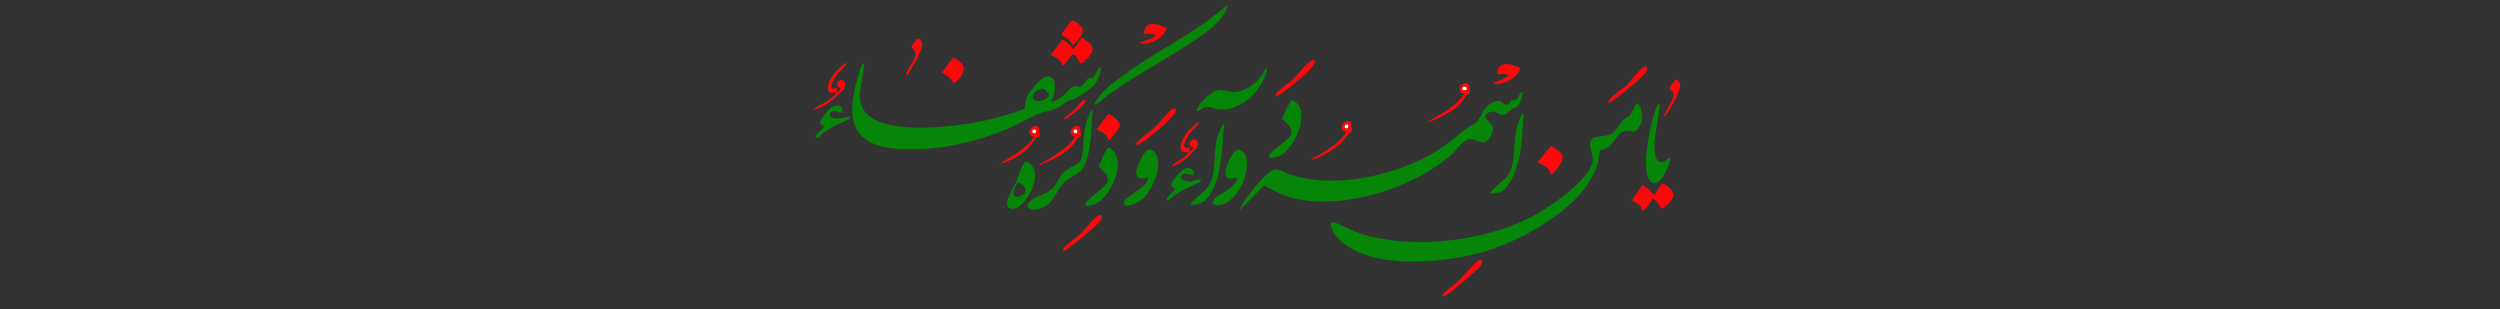 <?xml version="1.0" encoding="UTF-8"?>
<svg id="Layer_1" xmlns="http://www.w3.org/2000/svg" version="1.1" viewBox="0 0 727.92 90">
  <rect x="0" y="0" width="727.92" height="90" fill="#333333" stroke="none"/>
  <!-- Generator: Adobe Illustrator 29.7.1, SVG Export Plug-In . SVG Version: 2.1.1 Build 8)  -->
  <defs>
    <style>
      .st0 {
        fill: #fb090a;
      }

      .st1 {
        fill: #058609;
      }

      .st2 {
        fill: #fefefe;
      }
    </style>
  </defs>
  <path class="st1" d="M477.18,30.19c.07.05.55,1.39.63,1.65.56,1.99.59,3.2-.5,5.01-1.47,2.43-1.83,1.07-3.81,1.2-2.38.15-3.53,3.89-5.71,5.09-.5.28-1.56.35-1.87.77-.25.33-.47,2.67-.67,3.41-3.22,12.34-21.09,22.24-32.48,25.76s-35.42,6.15-43.97-4.61c-.58-.73-2.39-3.82-.52-3.78.62.01,5.31,2.4,6.52,2.83,15.19,5.43,36.47,3.01,50.76-4.18,4.92-2.48,17.46-10.88,18.2-16.55.33-2.5-1.73-4.37-.23-6.21,1.08-1.32,4.07-.59,5.75-1.68,1.37-.88,2.22-2.99,3.36-4.07.52-.49,1.57-.83,1.86-1.13.37-.38,1.66-3.27,2.02-3.48.14-.08.54-.09.66-.02Z"/>
  <path class="st1" d="M251.68,18.67l-1.44,8.97c.22,2.17.73,4.21,2.39,5.75,6.54,6.06,26.09,3.5,34.32,1.67,1.44-.32,11.07-2.85,11.47-3.51.07-.11.14-1.97.35-2.65.53-1.75,4.26-6.41,6.07-6.64,3.22-.42,2.59,5.7,1.06,7.3,1.02.12,2.48-.84,3.34-1.46,1.84-1.32,2.54-3.64,5.11-2.78,1.11-.26,1.8-2.14,2.59-2.47.48-.2,1.06-.02,1.44-.24.28-.16,1.65-3.55,2.15-2.99-.08,1.67-.87,3.84-1.92,5.15-.61.76-5.03,3.82-5.98,4.08-2.49.7-1.77.63-3.78,1.98-2.29,1.53-3.67,1.23-6,2.16-3.27,1.31-6.55,3.34-9.92,4.71-9.9,4.02-20.55,6.32-31.32,5.64-15.04-.95-15.15-10.11-11.45-22.21.15-.49.77-3.15,1.5-2.45ZM300.93,28.9c1.17,1.27,4.55-.02,4.45-1.21-.03-.36-.81-1.56-1.16-1.72-1.78-.81-4.37,1.75-3.29,2.93Z"/>
  <path class="st1" d="M443.37,26.81c-.19,1.52-.6,3.49-1.93,4.42-.37.26-.87.29-1.17.51-.86.61-1.69,1.86-2.96,1.73s-1.71-1.53-3.71-.73c-2.74,1.09.4,2.9.87,3.8.8,1.55-.6,3.9-1.9,4.74-1.11.72-2.81-.77-4.21-.81-2.2-.06-3.94,2.84-5.37,4.17-11.34,10.62-35.68,18.01-50.38,11.72-.84-.36-4.18-2.35-4.64-2.23l-6.89,6.91c-.1-.44.15-.66.32-.99,1.47-2.74,6.02-8.42,8.57-10.12,2.18-1.45,3.41.06,5.44.77,12.73,4.41,30.01.63,41.49-5.89,3.99-2.26,7.05-5.11,10.66-7.8.62-.46,1.77-.86,2.26-1.33,1.79-1.69,1.89-5.14,5.62-6.12,2-.52,1.7.53,2.58.8,1.61.5,1.61-.84,2.05-1.09.36-.21,1.03.07,1.62-.42s.62-2.03,1.69-2.03Z"/>
  <path class="st1" d="M357.48,1.44c-.77,3.45-4.01,6.2-6.74,8.23-8.63,6.41-18.81,11.29-27.64,17.66-.54.39-4.04,3.5-4.48,3.07,1.6-3.56,5.32-6.2,8.42-8.47,7.5-5.48,15.95-9.96,23.66-15.17l6.78-5.32Z"/>
  <path class="st1" d="M318.13,32.08c-.32,4.43-.28,9.62-1.56,13.88-1.4,4.68-2.76,4.24-6.1,6.6-2.79,1.97-3.14,6.32-6.92,7.94-2.97,1.27-6.33.18-2.94-2.45,1.56-1.21,3.8-1.42,5.4-2.75,1.81-1.5,2.33-3.95,4.08-5.5,1.62-1.44,4.57-1.82,4.9-3.96.7-4.46.18-7.84,2.06-12.3.09-.2.71-1.89,1.08-1.44Z"/>
  <path class="st1" d="M369,19.87c-1.18,6.24-7.51,12.74-14.25,11.94-1.57-.19-2.4-1.09-4.16-.51-.75.25-1.33,1.14-2.22,1.01.61-1.97,3.07-4.55,4.91-5.51,2.96-1.54,3.43.24,6.24,0,3.06-.26,6.01-2.31,7.76-4.7.2-.27,1.34-2.67,1.72-2.23Z"/>
  <path class="st1" d="M353.72,57.76c.71-.79,3.27-2.01,4.36-2.95.89-.77,2.2-1.83,2.04-3.1-5.8,1.94-2.48-5.56-.72-7.48,1.36-1.48,3.04.02,3.44,1.54,1.21,4.63-2.24,12.25-6.97,13.78-1.85.6-3.79.03-2.15-1.79Z"/>
  <path class="st1" d="M334.21,51.7c-4.83,1.21-3.45-2.55-2.05-5.28.9-1.75,2.35-4.38,4.21-1.79,2.46,3.42-.9,11.08-3.97,13.52-.87.69-5.1,2.98-5.15.85-.04-1.89,7.36-4.48,6.95-7.31Z"/>
  <path class="st1" d="M483.2,30.4c-.11,4.66-1.96,9.22-1.37,13.93.21,1.68.75,3.41,2.83,2.72.25-.08,1.73-1.88,1.66-.73-.1,1.75-2.63,7.19-4.66,7.06-.87-.05-1.53-1.06-1.83-1.78-1.56-3.82.38-13.3,1.52-17.41.08-.28,1.14-4.61,1.85-3.78Z"/>
  <path class="st1" d="M322.48,43.11c.4-.23,1.35.51,1.65.81,3.79,3.87-1.18,14.52-6.04,15.75-5.6,1.42,1.92-4.01,2.69-4.74,1.25-1.18,2.28-1.93,1.49-3.89-.33-.81-2.2-2.24-2.23-2.58-.04-.47,2.19-5.2,2.44-5.35Z"/>
  <path class="st1" d="M375.98,29.23c.4-.23,1.35.51,1.65.81,3.58,3.66-.91,13.57-5.21,15.38-.54.23-3.02,1.11-2.92-.03.13-1.34,5.83-4.55,6.34-6.13.86-2.66-2.38-4.11-2.5-4.71-.06-.29,2.38-5.18,2.64-5.33Z"/>
  <path class="st0" d="M309.26,19.15c-.11-1.66-1.89-2.7-3.36-3.11l3.36-4.44c.38-.17,3.16,2.01,3.12,2.77.28.2,2.33-3.34,2.54-3.37.43-.07,2.71,1.86,2.95,2.32.7,1.35.01,2.17-.8,3.2-.38.48-1.95,2.24-2.54,1.81-.36-.27-1.12-2.72-2.23-2.5-.47.09-2.12,3.09-3.03,3.32Z"/>
  <path class="st0" d="M481.04,57.93c-.1.76-1.95,3.13-2.53,3.35-.48.19-.58-1.37-1.1-1.53-.74-.53-1.43-1.2-2.37-1.35l3.23-4.53,1.44.95,1.92,1.91c.41-.19,1.67-2.67,2.17-3.11.62-.55,2.14.89,2.64,1.42,2.08,2.22-.62,4.43-2.45,5.73-.51.05-1.73-2.97-2.95-2.85Z"/>
  <path class="st1" d="M298.62,47.18c.4-.13.61.01.93.2,4.98,2.94-1.42,14.45-5.24,13.37-2.9-.82.94-6.34,1.55-7.69.47-1.03,1.69-5.53,2.75-5.89ZM296.45,53.15c-.64.19-3.16,5.43.91,3.79,2.98-1.2-.22-3.99-.91-3.79Z"/>
  <path class="st1" d="M356.52,36.14c-.91,6.17-.45,12.57-3.08,18.35-1.37,3.03-3.03,5.4-6.76,5.1-.07-.45.31-.69.59-.96,3.32-3.2,5.4-3.7,6.12-8.97.65-4.75-.13-8.55,2.52-13.05.18-.31-.04-.6.6-.47Z"/>
  <path class="st1" d="M443.61,33.03l-.48,7.3c-.5,4.47-1.11,8.88-3.5,12.79-1.42,2.32-2.73,3.31-5.62,3.13-.26-.22.65-1.02.83-1.2,3.46-3.39,5.26-3.62,5.88-9.21.53-4.83,0-7.07,2.05-11.84.17-.4.23-1.12.83-.96Z"/>
  <path class="st0" d="M451.53,50.74c-.41-1.94-2.25-2.72-3.84-3.47l3.96-4.85c3.09,2.03,4.57,2.7,2.14,6.15-.28.39-1.86,2.46-2.26,2.17Z"/>
  <path class="st1" d="M347.39,50.97c-.44.31-2.65-1.3-3.47.26-.63,1.2,1.88,1.65,2.65,1.63.66-.02,3.84-1.45,2.88.06-.16.26-4.66,2.18-5.48,2.67-.74.44-1.61,1.02-2.31,1.53-.29.21-1.73,2-1.94.93-.17-.85,2.75-2.7,2.4-3.22-.13-.19-1.28-.07-.91-1.5.27-1.02,2.82-3.88,3.9-4.26,2.03-.71,2.98,1.4,2.27,1.91Z"/>
  <path class="st1" d="M247.36,33.99s.1.68-.15.73c-2.59,1.14-5.38,2.36-7.64,4.06-.59.44-1.39,1.98-2.04,1.07-.2-.76,1.97-2.22,2.39-2.88.16-.47-.81-.5-1.09-1.08-.4-.83,2.58-4.22,3.41-4.74,2.66-1.65,3.68,1.3,2.57,1.63-.42.12-.96-.4-1.43-.46-1.24-.17-2.47,1-1.28,1.78,1.78,1.17,4.95-.42,5.26-.1Z"/>
  <path class="st0" d="M322.7,40.93c-.19-1.8-1.92-2.57-3.36-3.23.51-.66,2.98-4.42,3.47-4.43.79-.02,3.19,2.17,3.23,2.99.06,1.32-2.27,3.88-3.34,4.67Z"/>
  <path class="st0" d="M277.49,16.77c4.79,2.06,3.43,4.82.22,7.64-.7-1.82-1.94-2.29-3.48-3.23l3.26-4.41Z"/>
  <path class="st0" d="M312.14,13.16c-.3-1.56-1.89-2.27-3.12-3-.05-.23,2.36-3.47,2.67-3.8.77-.81,1.97.26,2.62.92.92.94,1.2,1.32.72,2.65-.19.54-2.43,3.56-2.89,3.22Z"/>
  <path class="st0" d="M434.98,24.41c-.13-.68.18-.39.52-.54,1.28-.59,2.78-.93,3.79-1.97-.46-.15-1.08-.33-1.57-.36-1.34-.08-2.19.81-1.53-1.3.7-2.25,3.52-1.65,5.25-.97.85.34,1.47.45.93,1.39-1.42,2.5-4.57,3.96-7.4,3.75Z"/>
  <path class="st0" d="M332.05,12.68c-.13-.73.22-.37.57-.5.68-.26,3.4-1.27,3.75-1.66.37-.42-.07-.4-.36-.47-.38-.09-1.09-.23-1.45-.25-.39-.02-1.42.49-1.54-.12-.03-.13.31-1.26.42-1.47,1.09-2.19,4.68-.95,6.28.06-1.19,3-4.53,4.69-7.67,4.41Z"/>
  <path class="st0" d="M420.1,86.17c-.3-.3.19-.71.4-.92,1.11-1.11,2.65-2.07,3.81-3.14,1.27-1.18,5.35-5.95,6.36-6.34s1.09.41.73,1.21c-.58,1.28-8.55,7.85-10.11,8.82-.25.16-.99.57-1.19.37Z"/>
  <path class="st0" d="M382.67,17.48c.82.59-1.19,2.76-1.67,3.23-1.8,1.77-6.53,5.72-8.63,6.95-1.03.6-1.39.38-.62-.62.87-1.13,3.5-2.81,4.69-3.93,1.58-1.49,3.17-3.83,4.79-5.03.3-.22,1.09-.84,1.44-.59Z"/>
  <path class="st0" d="M309.5,73c-.2-.2.15-.75.34-.97.89-1.06,3.29-2.6,4.46-3.69,1.68-1.58,3.33-3.95,5.03-5.27,1.12-.87,1.9-.59,1.31.83-.53,1.28-7.25,6.65-8.77,7.76-.34.25-2.04,1.67-2.37,1.34Z"/>
  <path class="st0" d="M330.85,42.13c-.31-.31.2-.71.4-.92,1.35-1.45,3.76-2.91,5.25-4.34,1.16-1.12,3.72-4.61,4.92-5.15.34-.15.59-.25.84.11.66.94-2.09,3.33-2.76,3.96-1.49,1.39-5.97,5.23-7.6,6.06-.24.12-.88.44-1.04.27Z"/>
  <path class="st0" d="M468.33,29.92c-.11-.49.11-.64.35-.97.96-1.31,3.73-3.02,5.06-4.29,1.17-1.12,3.72-4.61,4.92-5.15,1.07-.48,1.11.61.68,1.4-.72,1.35-8.45,7.64-10.07,8.62-.3.18-.53.46-.93.38Z"/>
  <path class="st0" d="M313.88,40.04c-.17.14-1.2,1.87-1.62,2.33-2.17,2.35-5.79,4.33-8.82,5.28-.32.1,0,.67-.9.22l3.19-1.72c2.71-1.77,5.53-3.58,7.36-6.3-3.65-1.03.8-4.67,1.39-2.58.05.16.29,2.22.26,2.33-.08.37-.67.28-.87.44ZM313.58,37.82c-.55-.55-1.62.57-.6.95.83.31.7-.85.6-.95Z"/>
  <path class="st0" d="M428.01,27.28c-.05.06-.62.09-.89.32-.4.35-1.2,1.88-1.75,2.45-2.37,2.46-6.59,4.64-9.84,5.62,1.73-1.34,3.79-2.16,5.59-3.39,1.92-1.32,3.95-3.02,5.2-4.98-3.41-.63.41-4.56,1.32-2.64.06.12.43,2.52.35,2.62ZM425.86,26.09c.14.19,1.36.37,1.2-.35-.23-1.01-1.72-.39-1.2.35Z"/>
  <path class="st0" d="M381.72,46.43l3.58-2.05c2.5-1.67,5.2-3.29,6.74-5.97-3.39-.75.21-4.24,1.22-2.89.19.26.43,2.65.35,2.77-.13.21-.64.33-.86.6-2.31,2.91-3.58,4.2-6.95,5.99-1.23.65-2.7,1.58-4.08,1.55ZM392.51,36.38c-.55-.55-1.62.57-.6.95.83.31.7-.85.6-.95Z"/>
  <path class="st0" d="M301.9,40.05c-1.45,1.35-1.93,2.89-4.08,4.43-1.84,1.32-4.37,2.69-6.56,3.15,1.7-1.26,3.64-2.14,5.35-3.39s3.33-2.67,4.48-4.39c-3.65-1.03.8-4.67,1.39-2.58.05.16.29,2.22.26,2.33-.08.36-.68.28-.86.45ZM301.58,37.82c-.55-.55-1.62.57-.6.95.83.31.7-.85.6-.95Z"/>
  <path class="st0" d="M484.4,33.75c.63-1.66,3.32-4.98,2.78-6.71-.18-.57-1.15-1.12-1.08-1.51.02-.13,1.45-1.98,1.55-2.06.86-.76,1.51.59,1.54,1.33.07,1.77-2.49,6.35-3.58,7.89-.3.42-.57,1.13-1.21,1.07Z"/>
  <path class="st0" d="M264.39,21.78c-.66.13-.55-.25-.37-.73.63-1.65,3.14-4.33,2.35-6.15-.2-.46-1.07-.96-1-1.35.02-.13,1.54-2.06,1.64-2.15.7-.62,1.35.63,1.41,1.22.26,2.8-3.04,6.63-4.03,9.16Z"/>
  <path class="st0" d="M243.52,26.81c-1.11.38-2.19.57-2.39-.86-.4-2.84,3.09-6.29,5.27-7.76.1.47-.11.64-.35.97-.75,1.02-1.95,1.77-2.73,3.02s-2.48,4.44.44,3.43c.09.1-.15.96-.24,1.2.41-.14,1.02-.39,1.19-.85.19-.5-.75-.38-.92-1-.57-2.02,3.13-2.64,2.07.83-2.57,2.75-5.52,5.37-9.3,6.28,1.79-1.62,6.11-2.94,6.96-5.26Z"/>
  <path class="st0" d="M346.21,44.28c-.12.11-1.75.06-2.05-.23-1.25-1.24.68-4.51,1.57-5.63.33-.41,2.95-3.15,3.35-2.76.1.45-.25.57-.48.84-.83,1-1.86,1.73-2.6,2.91-.79,1.27-2.48,4.44.44,3.43-.04.23-.18,1.39-.24,1.43.27-.29,1.05-.72,1.2-1.08.24-.57-.89-.36-.97-.75-.51-2.32,3.14-2.93,2.12.58-1.51,1.51-2.76,2.97-4.57,4.17-.81.54-1.9.75-2.56,1.39-.09-.59-.03-.5.29-.79.8-.71,2.27-1.34,3.18-2.08.52-.42.88-.96,1.32-1.43Z"/>
  <path class="st0" d="M315.97,29.2c.15.15-.14.81-.27,1.04-.31.54-4.06,3.61-4.79,4.08-.29.19-.54.45-.94.38-.1-.46.23-.57.5-.81.76-.69,1.78-1.36,2.51-2.05.37-.36,2.39-3.24,2.99-2.64Z"/>
  <path class="st0" d="M290.66,47.63c.16.08.16.16,0,.24v-.24Z"/>
  <path class="st0" d="M291.14,47.87c.16.08.16.16,0,.24v-.24Z"/>
  <path class="st2" d="M313.58,37.82c.1.1.23,1.26-.6.95-1.03-.38.05-1.5.6-.95Z"/>
  <path class="st2" d="M425.86,26.09c-.53-.75.97-1.37,1.2-.35.16.73-1.06.55-1.2.35Z"/>
  <path class="st2" d="M392.51,36.38c.1.1.23,1.26-.6.95-1.03-.38.05-1.5.6-.95Z"/>
  <path class="st2" d="M301.58,37.82c.1.1.23,1.26-.6.95-1.03-.38.05-1.5.6-.95Z"/>
</svg>